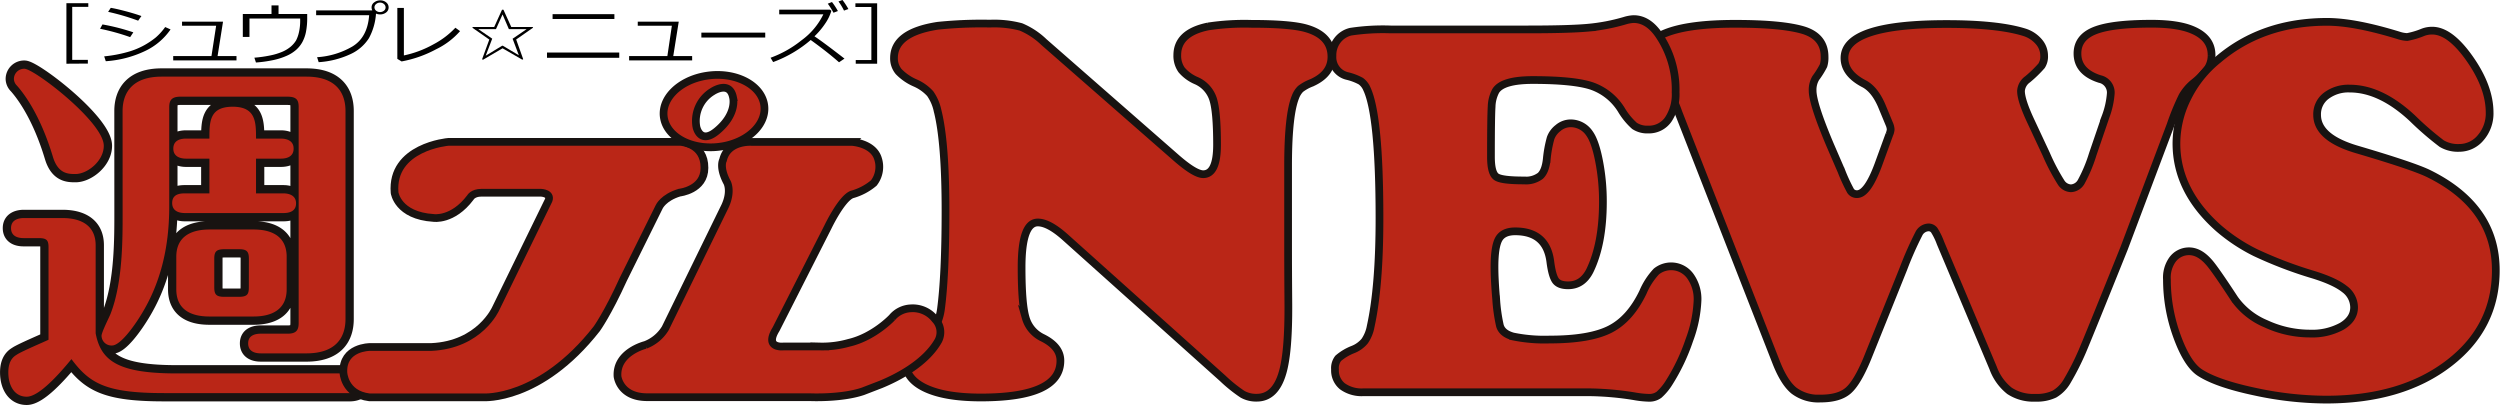 <svg xmlns="http://www.w3.org/2000/svg" viewBox="0 0 679.53 110.08"><defs><style>.cls-1,.cls-3{fill:#ba2617;}.cls-1,.cls-2{stroke:#181311;}.cls-1{stroke-width:2.1px;}.cls-2{fill:#181311;stroke-width:4.5px;}</style></defs><title>アセット 2</title><g id="レイヤー_2" data-name="レイヤー 2"><g id="レイヤー_1-2" data-name="レイヤー 1"><path class="cls-1" d="M513.5,33.62l-2.1-5.06q-1.95-4.41-4.84-5.85-5.21-2.75-5.21-6.94,0-9.24,27.75-9.24,13.88,0,21.1,2.23a8.49,8.49,0,0,1,3.93,2.53,5.76,5.76,0,0,1,1.49,3.83,4.61,4.61,0,0,1-.69,2.75,32.9,32.9,0,0,1-3.79,3.68,4.22,4.22,0,0,0-1.81,3.18c0,1.69.91,4.48,2.75,8.38l4.12,8.82a55.63,55.63,0,0,0,4,7.62,3.34,3.34,0,0,0,2.7,1.63,3.4,3.4,0,0,0,2.86-1.88,40.27,40.27,0,0,0,3.07-7.37l3.46-10.12a22.7,22.7,0,0,0,1.45-6.5,3.77,3.77,0,0,0-3-3.83q-6.06-1.95-6.06-6.94,0-4.33,4.69-6.21T584.8,6.45c4.68,0,8.31.53,10.92,1.59q5.41,2.18,5.41,6.93a6.55,6.55,0,0,1-1,3.62,21.57,21.57,0,0,1-3.94,4,13.35,13.35,0,0,0-3,3.55A66,66,0,0,0,590,33.91l-12.65,33.6Q567.9,91,566,95.47a72,72,0,0,1-4.05,8,9.71,9.71,0,0,1-3.54,3.65,11.14,11.14,0,0,1-5.2,1,11.78,11.78,0,0,1-7-1.88,14,14,0,0,1-4.45-6.21l-14.3-33.95a18.19,18.19,0,0,0-1.73-3.54,1.93,1.93,0,0,0-1.6-.73,3.11,3.11,0,0,0-2.6,1.81A92.37,92.37,0,0,0,517.39,73l-9.82,24.42q-2.74,6.64-5.24,8.78t-7.55,2.13a11,11,0,0,1-7.18-2.17q-2.66-2.18-4.81-7.66l-26.59-68a27.91,27.91,0,0,0-2.28-5,15.79,15.79,0,0,0-3.86-2.49,6.56,6.56,0,0,1-3.69-6.36q0-10.19,25.29-10.18,12.94,0,18.71,1.8,5.56,1.81,5.57,7.15a7.39,7.39,0,0,1-.29,2.42,23.75,23.75,0,0,1-2.1,3.36,6.24,6.24,0,0,0-.86,3.4q0,3.61,4.84,15l3,6.93A45.69,45.69,0,0,0,503,51.87a2,2,0,0,0,1.77.9q2.82,0,5.78-8l3-8.24a3.89,3.89,0,0,0,.36-1.38A4.46,4.46,0,0,0,513.5,33.62Z"/><path class="cls-1" d="M283.75,11.44l36,31.5c3.37,2.94,5.81,4.41,7.3,4.41,2.5,0,3.76-2.67,3.76-8q0-9.1-1.09-12.43a8.26,8.26,0,0,0-4.55-5,10.73,10.73,0,0,1-4-2.92A6.65,6.65,0,0,1,320,15q0-6.06,8.31-7.8a65.75,65.75,0,0,1,11.85-.72q10.9,0,15.1,1.3,6.64,2,6.64,7.66,0,4.69-5.41,7.08a11.75,11.75,0,0,0-3,1.66,6.1,6.1,0,0,0-1.37,2.17q-1.95,4.77-2,18.07V67.94q0,5.41.07,14.81.07,12.72-1.52,18.35-1.95,7-7.08,7a7.51,7.51,0,0,1-3.86-.94,39.44,39.44,0,0,1-5.39-4.33L289.53,64.47q-4.48-4-7.44-4-4.41,0-4.41,12.21,0,10,1.12,13.72a8.58,8.58,0,0,0,4.59,5.42c3.22,1.6,4.84,3.66,4.84,6.22q0,10-21.6,10-9.76,0-15.14-2.56t-5.39-7.27a5.67,5.67,0,0,1,1-3.68,19.07,19.07,0,0,1,4.55-3.33c2.26-1.34,3.63-3.73,4.11-7.15Q257,74.74,257,57.25q0-18.64-2.16-27.17a12.59,12.59,0,0,0-2-4.63,12,12,0,0,0-4.05-2.89,14,14,0,0,1-4.52-3.1A5.58,5.58,0,0,1,243,15.77Q243,8.83,254.92,7a115.28,115.28,0,0,1,14.16-.58,28.38,28.38,0,0,1,8.42.9A20.28,20.28,0,0,1,283.75,11.44Z"/><path class="cls-1" d="M378,8h37.13q11.28,0,16.44-.46a51.87,51.87,0,0,0,10.08-1.92,9.61,9.61,0,0,1,2.39-.43q3.75,0,6.64,4a26.32,26.32,0,0,1,4.77,15.89,12.27,12.27,0,0,1-2,7.41A6.4,6.4,0,0,1,448,35.21a6.26,6.26,0,0,1-3.73-1,18.41,18.41,0,0,1-3.57-4.37,15.42,15.42,0,0,0-8.06-6.47q-4.87-1.62-16-1.62-8.31,0-10.11,3A9.6,9.6,0,0,0,405.44,29q-.18,2.69-.18,13.66c0,2.9.48,4.69,1.44,5.39s3.49,1,7.59,1a6.42,6.42,0,0,0,4.41-1.26c.91-.85,1.49-2.35,1.73-4.52a32.15,32.15,0,0,1,1.05-5.74,6,6,0,0,1,2-2.71,5.29,5.29,0,0,1,3.54-1.3,6.17,6.17,0,0,1,5.06,2.81c1,1.4,1.87,3.88,2.56,7.42a56.94,56.94,0,0,1,1.05,11.09q0,11.42-3.54,18.71-2,4-5.92,4c-1.64,0-2.77-.42-3.39-1.27s-1.12-2.58-1.45-5.23c-.72-5.44-3.91-8.17-9.54-8.17-2.16,0-3.65.69-4.44,2.06s-1.19,3.91-1.19,7.62c0,2.27.15,5.19.46,8.78a46,46,0,0,0,1,7.12q.58,2.17,3.58,3a42.18,42.18,0,0,0,10,.83q10.83,0,16.32-2.78t9-10.08a19.06,19.06,0,0,1,3.65-5.64A6.43,6.43,0,0,1,459.41,75a10.7,10.7,0,0,1,2,6.61,34.67,34.67,0,0,1-2.23,10.84,53.59,53.59,0,0,1-5.5,11.56,14.85,14.85,0,0,1-2.74,3.29,4.41,4.41,0,0,1-2.75.83,25.94,25.94,0,0,1-4-.43,81.69,81.69,0,0,0-12.35-1.08H370.58a8.92,8.92,0,0,1-5.71-1.63,5.55,5.55,0,0,1-2-4.59,4.34,4.34,0,0,1,.87-3,13.87,13.87,0,0,1,4-2.39,7.88,7.88,0,0,0,3.21-2.31,10.28,10.28,0,0,0,1.63-4.05q2.39-10.9,2.38-29.4,0-27.89-3.47-35.19a5.05,5.05,0,0,0-1.59-2,14.83,14.83,0,0,0-3.6-1.38,5.24,5.24,0,0,1-4.12-5.49A6.61,6.61,0,0,1,363.5,11a6.4,6.4,0,0,1,3.61-2.38A58.71,58.71,0,0,1,378,8Z"/><path class="cls-1" d="M632.53,5.94Q640,5.94,652,9.63a8.42,8.42,0,0,0,2.31.43,21.39,21.39,0,0,0,4.33-1.3,6.92,6.92,0,0,1,2.46-.43q4.85,0,10.22,7.66t5.39,14.59a10.09,10.09,0,0,1-2.42,6.84,7.55,7.55,0,0,1-5.89,2.78,8.59,8.59,0,0,1-4.7-1.16,81.71,81.71,0,0,1-7.94-6.86q-8.68-8.1-17.06-8.1a10,10,0,0,0-6.46,2,6.26,6.26,0,0,0-2.42,5.13q0,6.29,11,9.47,14.94,4.41,19.15,6.43,18.42,9,18.42,26.37,0,15.39-12.57,25.14-12.85,10-33.6,10a93.08,93.08,0,0,1-19.51-2.21q-10.26-2.19-14.81-5.17-3.47-2.31-6.25-10.07A44.9,44.9,0,0,1,589,76a8.41,8.41,0,0,1,1.45-5.35A5.54,5.54,0,0,1,595,68.3q2.74,0,5.27,2.82,1.53,1.59,7.15,10.19A19.77,19.77,0,0,0,615.87,88a28.55,28.55,0,0,0,12,2.67,16.72,16.72,0,0,0,8.68-2q3.31-2,3.32-5.1a6.25,6.25,0,0,0-2.6-5q-2.61-2.09-8.45-3.9a112.75,112.75,0,0,1-15.76-6A47.51,47.51,0,0,1,603,62q-11.41-10.12-11.42-23a27.81,27.81,0,0,1,3-12.4,30.8,30.8,0,0,1,8.38-10.44Q615,5.95,632.53,5.94Z"/><path class="cls-2" d="M95.14,101.5c1.23,0,3.47.29,3.47,2.63s-2.35,2.72-3.47,2.72H44.66c-15.74,0-20.24-2.53-25.24-9.24-3.58,4.38-8.89,10.22-12.16,10.22s-5-2.92-5-6.62c0-3.21,1.43-4.28,2.25-4.77,1.22-.87,7.46-3.5,8.68-4.09V67.25c0-1.85-.4-2.53-2.65-2.53H6.44C5.21,64.72,3,64.43,3,62s2.35-2.73,3.47-2.73H17c5.21,0,9,2.14,9,7.4V90.6c1.43,7.5,6.13,10.9,22,10.9ZM14.41,42.73C10.83,30.76,6.13,25,4.6,23.27a2.61,2.61,0,0,1-.82-1.85,2.79,2.79,0,0,1,2.86-2.73c2.66,0,21.57,14.5,21.57,20.93,0,4.18-4.5,7.68-7.67,7.68C18.6,47.3,15.84,47.3,14.41,42.73ZM33.32,30.18c0-5.06,2.75-9.35,10.62-9.35H83.29c7.76,0,10.62,4.09,10.62,9.35V86.71c0,5.16-2.76,9.34-10.62,9.34H70.92c-1.23,0-3.47-.29-3.47-2.72s2.35-2.63,3.47-2.63h7.26c2.45,0,3-1.07,3-2.92V29.11c0-1.85-.51-2.83-3-2.83H49c-2.35,0-3,1-3,2.83V56.16c0,11.77-2.66,21.21-7.46,29.09-2.05,3.41-5.83,8.66-8.08,8.66a2.7,2.7,0,0,1-2.86-2.63c0-1,2.15-5.15,2.46-6,3.37-8.66,3.27-20.63,3.27-27.73Zm23.6,22.38V43.12H50.58c-1.12,0-3.47-.29-3.47-2.73s2.25-2.72,3.47-2.72h6.34c0-4.57,0-8.66,6.34-8.66s6.33,4.28,6.33,8.66h6.75c1.12,0,3.47.29,3.47,2.72s-2.25,2.73-3.47,2.73H69.59v9.44H77c1.12,0,3.47.29,3.47,2.72S78.18,57.91,77,57.91H50.28c-1.23,0-3.48-.29-3.48-2.73s2.15-2.62,3.48-2.62Zm21,26.07c0,5.84-4.5,7.4-9,7.4h-12c-5.21,0-9-2-9-7.4V69.78c0-5.74,4.39-7.4,9-7.4h12c5.21,0,9,2.05,9,7.4ZM67.65,70.36c0-1.94-.51-2.62-2.66-2.62H61c-2.25,0-2.76.68-2.76,2.62v7.69c0,2,.51,2.63,2.76,2.63h3.88c2.35,0,2.76-.68,2.76-2.63Z"/><path class="cls-3" d="M95.14,101.5c1.23,0,3.47.29,3.47,2.63s-2.35,2.72-3.47,2.72H44.66c-15.74,0-20.24-2.53-25.24-9.24-3.58,4.38-8.89,10.22-12.16,10.22s-5-2.92-5-6.62c0-3.21,1.43-4.28,2.25-4.77,1.22-.87,7.46-3.5,8.68-4.09V67.25c0-1.85-.4-2.53-2.65-2.53H6.44C5.21,64.72,3,64.43,3,62s2.35-2.73,3.47-2.73H17c5.21,0,9,2.14,9,7.4V90.6c1.43,7.5,6.13,10.9,22,10.9ZM14.41,42.73C10.83,30.76,6.13,25,4.6,23.27a2.61,2.61,0,0,1-.82-1.85,2.79,2.79,0,0,1,2.86-2.73c2.66,0,21.57,14.5,21.57,20.93,0,4.18-4.5,7.68-7.67,7.68C18.6,47.3,15.84,47.3,14.41,42.73ZM33.32,30.18c0-5.06,2.75-9.35,10.62-9.35H83.29c7.76,0,10.62,4.09,10.62,9.35V86.71c0,5.16-2.76,9.34-10.62,9.34H70.92c-1.23,0-3.47-.29-3.47-2.72s2.35-2.63,3.47-2.63h7.26c2.45,0,3-1.07,3-2.92V29.11c0-1.85-.51-2.83-3-2.83H49c-2.35,0-3,1-3,2.83V56.16c0,11.77-2.66,21.21-7.46,29.09-2.05,3.41-5.83,8.66-8.08,8.66a2.7,2.7,0,0,1-2.86-2.63c0-1,2.15-5.15,2.46-6,3.37-8.66,3.27-20.63,3.27-27.73Zm23.6,22.38V43.12H50.58c-1.12,0-3.47-.29-3.47-2.73s2.25-2.72,3.47-2.72h6.34c0-4.57,0-8.66,6.34-8.66s6.33,4.28,6.33,8.66h6.75c1.12,0,3.47.29,3.47,2.72s-2.25,2.73-3.47,2.73H69.59v9.44H77c1.12,0,3.47.29,3.47,2.72S78.18,57.91,77,57.91H50.28c-1.23,0-3.48-.29-3.48-2.73s2.15-2.62,3.48-2.62Zm21,26.07c0,5.84-4.5,7.4-9,7.4h-12c-5.21,0-9-2-9-7.4V69.78c0-5.74,4.39-7.4,9-7.4h12c5.21,0,9,2.05,9,7.4ZM67.65,70.36c0-1.94-.51-2.62-2.66-2.62H61c-2.25,0-2.76.68-2.76,2.62v7.69c0,2,.51,2.63,2.76,2.63h3.88c2.35,0,2.76-.68,2.76-2.63Z"/><path class="cls-1" d="M191.48,45.64c0,6-6.79,6.72-6.79,6.72-4.38,1.33-5.51,3.85-5.51,3.85l-9.76,19.7c-4.25,9.36-7.21,13.45-7.21,13.45C146.79,109.06,131.39,108,131.39,108l-31,0c-6.92-.85-7.06-6.84-7.06-6.84-.23-6.85,7.21-6.84,7.21-6.84h16.68c13.23-.59,17.53-10.46,17.53-10.46l14.14-28.95c1.41-2.4-1.83-2.52-1.83-2.52H130.84c-2.35,0-3,1.32-3,1.32-4.81,6.37-10,5.53-10,5.53-9.75-.61-10.59-6.86-10.59-6.86-1-12.49,14.56-13.81,14.56-13.81l63.18,0S191.53,38.91,191.48,45.64Z"/><path class="cls-1" d="M238.65,43.13a7.16,7.16,0,0,1-1.14,6.61,15.6,15.6,0,0,1-5.94,3.12c-2.82,1.08-6.5,8.77-6.5,8.77L210.93,89.5c-3.26,5.28,2,4.68,2,4.68h9.9a26.59,26.59,0,0,0,7.92-1c6.78-1.57,11.73-6.85,11.73-6.85a7,7,0,0,1,5.08-2.52,7.69,7.69,0,0,1,6.64,3,5,5,0,0,1,.85,5.79c-3.51,6.21-11.35,10.13-15.61,11.88l-4.9,1.89c-5.93,2-14.4,1.59-14.4,1.59l-44.24,0c-7.44,0-8.05-5.65-8.05-5.65-.43-6.6,7.57-8.55,7.57-8.55a10.89,10.89,0,0,0,5.43-4.54L197.09,56c1.84-4,.57-6.36.57-6.36-2.26-4.21-1.13-6.14-1.13-6.14,1.27-5.4,7.77-4.92,7.77-4.92h27.28S237.36,38.89,238.65,43.13Z"/><path class="cls-1" d="M194.88,35.58c-4.66,3.9-5.6-1.14-5.6-1.14a9.34,9.34,0,0,1,4.39-9.57s4.6-3.1,5.56,1.52C199.23,26.39,200.56,30.84,194.88,35.58ZM207.62,28c-1.2-5.29-8.23-8.6-15.7-7.38s-12.57,6.49-11.38,11.79,8.22,8.6,15.7,7.38S208.81,33.31,207.62,28Z"/><path d="M18.05,17.32V.87H24v1H19.63V16.28h4.25v1Z"/><path d="M36.24,8.79l-.86,1.3A61.51,61.51,0,0,0,27.2,7.82l.65-1.18A57.06,57.06,0,0,1,36.24,8.79ZM46.36,8a17.38,17.38,0,0,1-7,5.9,29.32,29.32,0,0,1-10.61,2.74l-.43-1.32a36.25,36.25,0,0,0,6.34-1.18,20.85,20.85,0,0,0,4.65-1.9,22,22,0,0,0,3.06-2.08,16.2,16.2,0,0,0,2.53-2.81ZM38.44,4.36l-.89,1.26a61.64,61.64,0,0,0-8.16-2.4l.72-1.09c1,.16,2.3.46,3.93.89S37.14,3.89,38.44,4.36Z"/><path d="M64.28,16.41H47.08V15.24h10.4L58.75,7H49.48V5.89H60.62l-1.48,9.35h5.14Z"/><path d="M83.5,4.71a19.48,19.48,0,0,1-.34,4,9.88,9.88,0,0,1-1,2.77,8,8,0,0,1-1.68,2.08,9.9,9.9,0,0,1-2.59,1.62,18.24,18.24,0,0,1-3.65,1.16,34.61,34.61,0,0,1-4.67.65l-.43-1.31a34.24,34.24,0,0,0,4.36-.62,16.85,16.85,0,0,0,3.26-1A9.29,9.29,0,0,0,79,12.7,7.24,7.24,0,0,0,80.47,11a9,9,0,0,0,.78-2.19,13.76,13.76,0,0,0,.34-3.15l0-.62H67.81v5H66V3.81h7.8V1.47h1.91V3.81H83.5Z"/><path d="M102.2,3.7a16.28,16.28,0,0,1-1.91,6.66,11.66,11.66,0,0,1-5,4.34,24,24,0,0,1-8.67,2.2l-.43-1.35a21.83,21.83,0,0,0,9.59-2.91q4.11-2.48,4.56-8.5H85.93V2.82h15.26A1.8,1.8,0,0,1,101,2a1.62,1.62,0,0,1,.68-1.33,2.62,2.62,0,0,1,1.68-.57,2.42,2.42,0,0,1,1.61.55A1.73,1.73,0,0,1,105.63,2,1.68,1.68,0,0,1,105,3.35a2.6,2.6,0,0,1-1.63.57A2.88,2.88,0,0,1,102.2,3.7Zm1.09-.42a1.71,1.71,0,0,0,1.07-.36,1.14,1.14,0,0,0,.45-.9,1.21,1.21,0,0,0-.44-.92,1.59,1.59,0,0,0-1.08-.39,1.56,1.56,0,0,0-1.06.39,1.14,1.14,0,0,0-.45.9,1.19,1.19,0,0,0,.44.9A1.63,1.63,0,0,0,103.29,3.28Z"/><path d="M125.05,8.46a20.42,20.42,0,0,1-6.49,4.92,31.91,31.91,0,0,1-9.4,3.32L108,16V2.15h1.78V15.07a28.58,28.58,0,0,0,8-3,22.65,22.65,0,0,0,6-4.53Z"/><path d="M136.6,13.13l-5.31,3.11-.26-.12L133,10.75l-4.6-3.21.1-.21h5.83l2.13-4.69h.38l2.13,4.7h5.83l.1.18-4.6,3.21,1.91,5.36-.25.13Zm0-9.21-1.79,4H130l3.79,2.59-1.77,4.63,4.46-2.71h.2l4.35,2.6-1.7-4.5,3.81-2.61h-4.82Z"/><path d="M168.32,15.71H148.68V14.28h19.64ZM167,5.16h-16.8V3.85H167Z"/><path d="M188.14,16.41H171V15.24h10.4L182.62,7h-9.27V5.89h11.14L183,15.24h5.13Z"/><path d="M208,10.2H190.64V8.87H208Z"/><path d="M229.54,15.93l-1.48,1c-2.27-2-4.84-4-7.7-6.06a33.17,33.17,0,0,1-10.21,6l-.7-1.17a29.53,29.53,0,0,0,8.42-4.75,18.92,18.92,0,0,0,5.93-7.06h-12V2.62h13.79l.39.31a12.42,12.42,0,0,1-1.7,3.5,20.58,20.58,0,0,1-2.9,3.44Q223.72,11.42,229.54,15.93ZM227.75,3l-1.2.46A21,21,0,0,0,225,1l1.14-.45A18.48,18.48,0,0,1,227.75,3Zm2.87-.55-1.21.43a15.49,15.49,0,0,0-1.5-2.48L229,0A19.4,19.4,0,0,1,230.62,2.49Z"/><path d="M238.42,17.32H232.6v-1h4.25V1.9h-4.34v-1h5.91Z"/></g></g></svg>